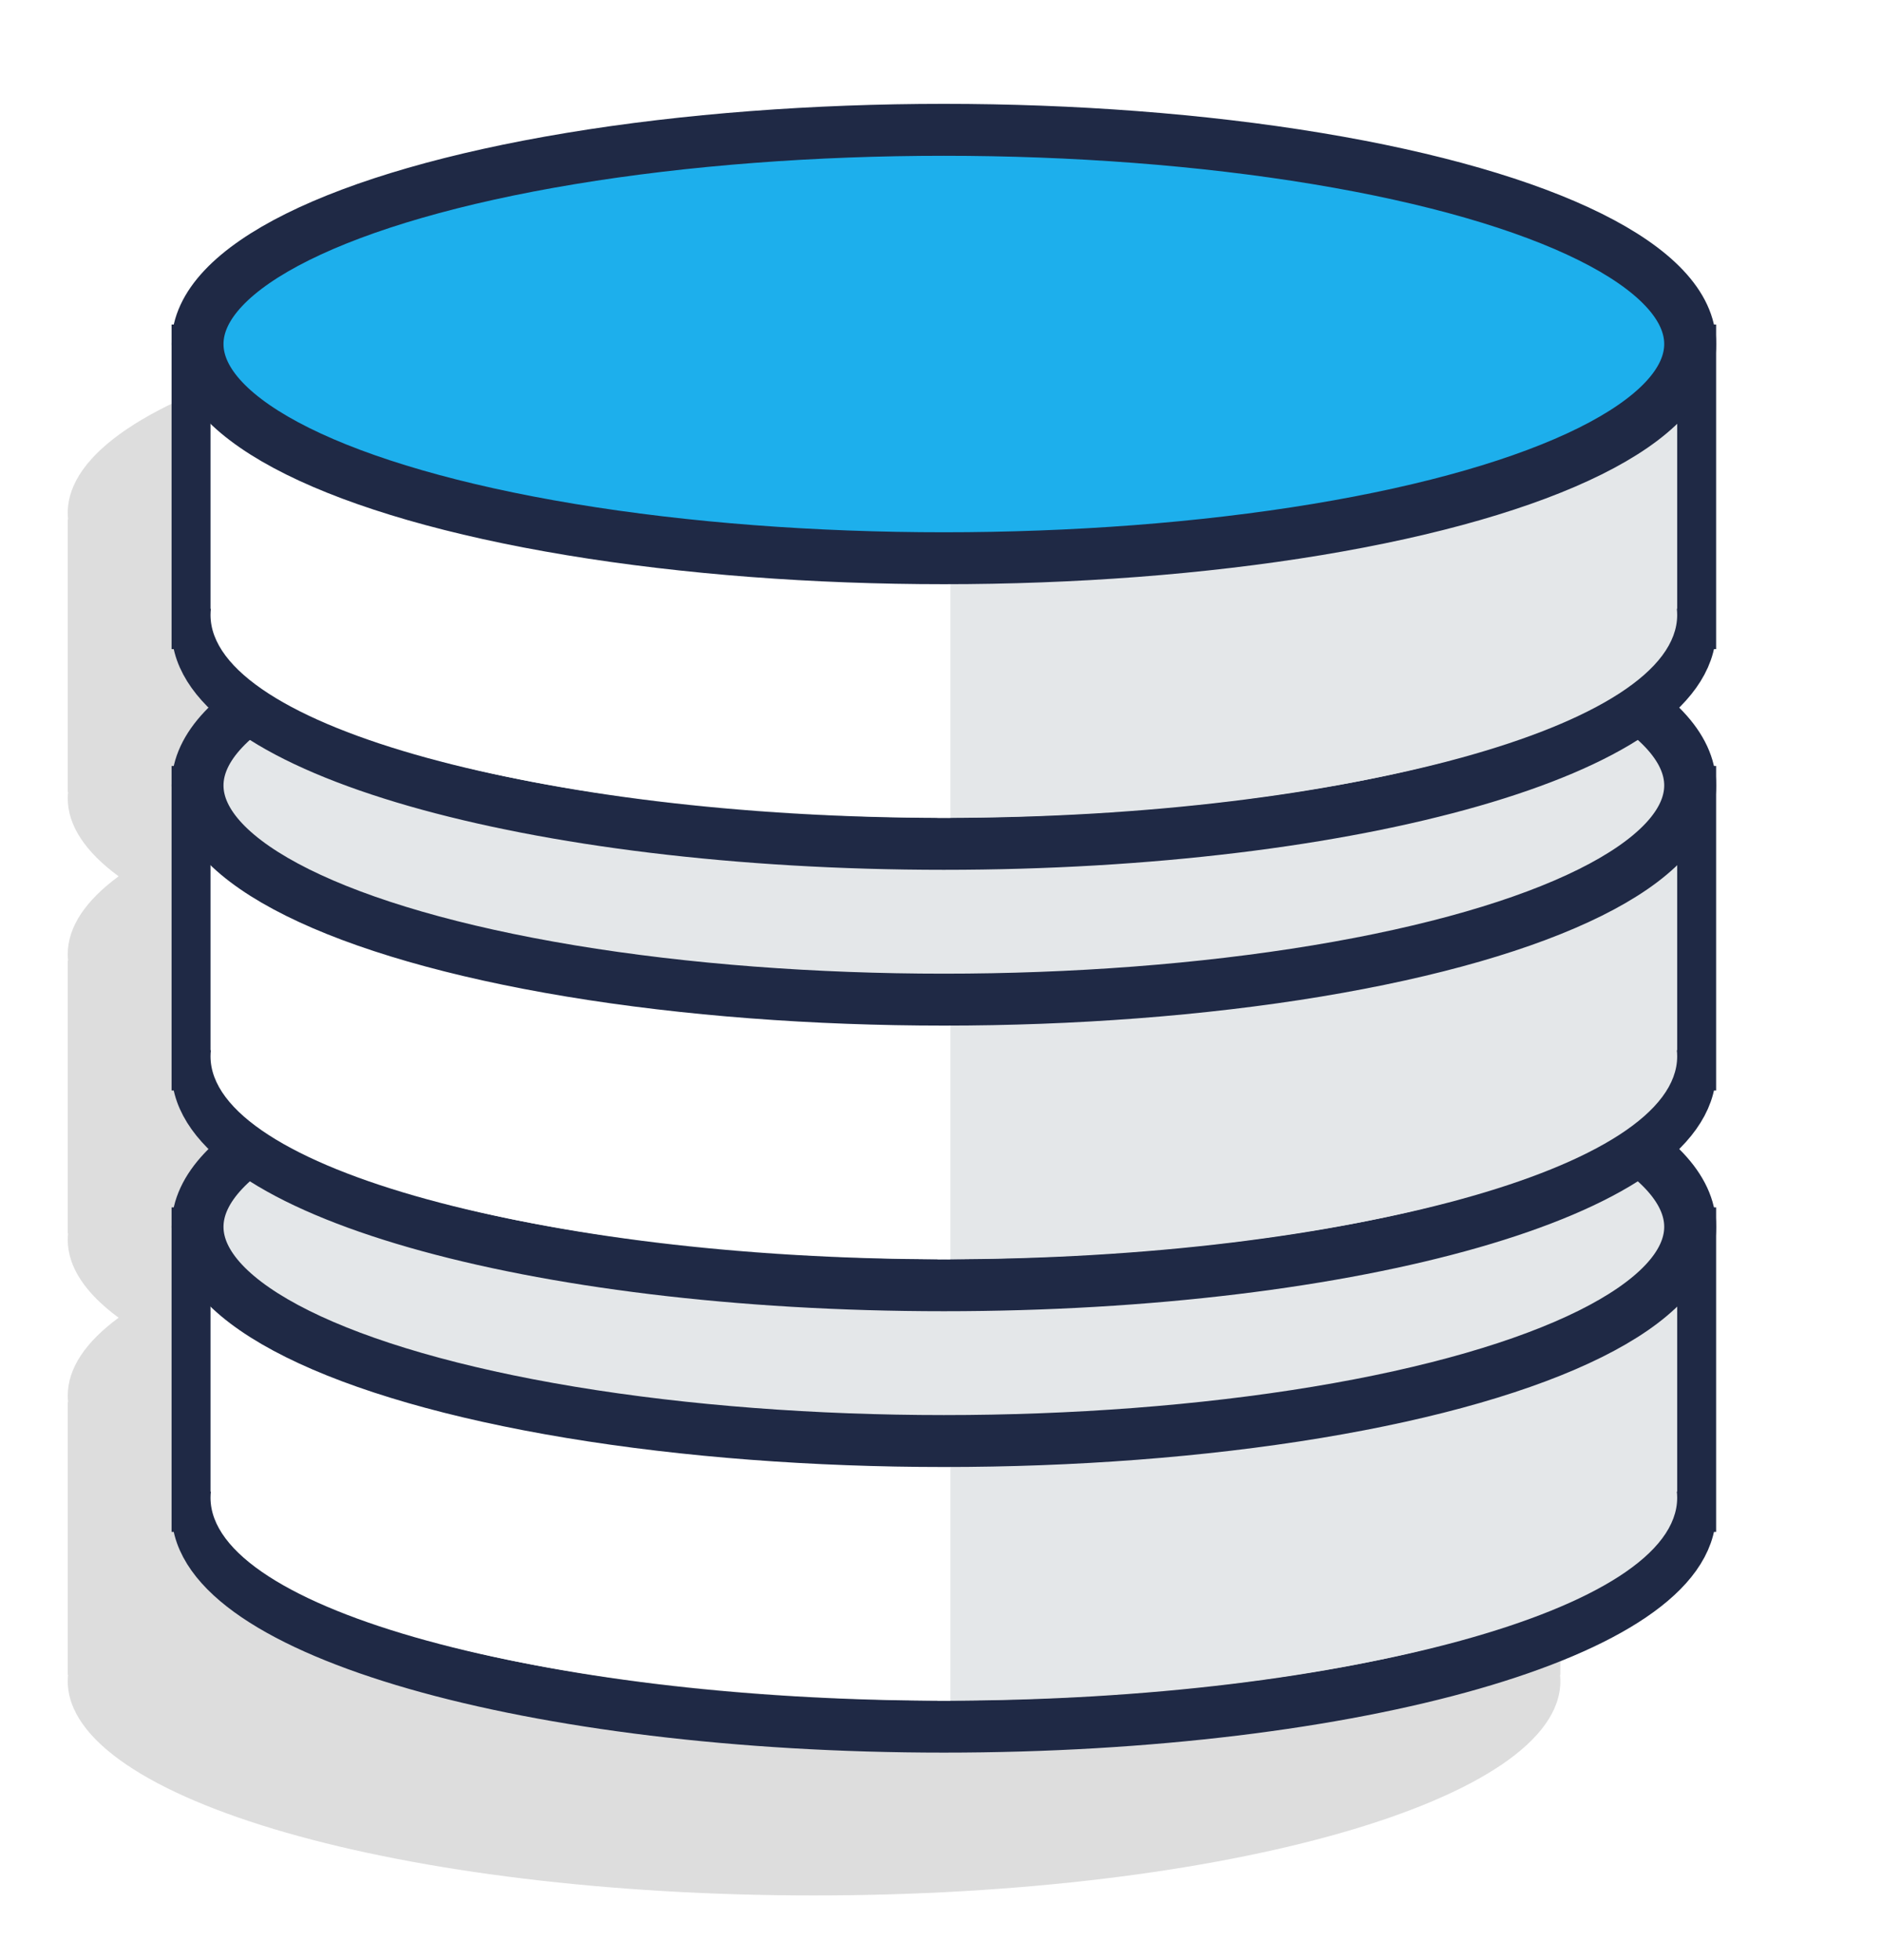 <svg height="151" viewBox="0 0 145 151" width="145" xmlns="http://www.w3.org/2000/svg" xmlns:xlink="http://www.w3.org/1999/xlink"><defs><rect id="a" height="251" rx="7" width="251" x="753" y="209"/><filter id="b" height="110%" width="110%" x="-5%" y="-3.4%"><feMorphology in="SourceAlpha" operator="dilate" radius="0.5" result="shadowSpreadOuter1"/><feOffset dx="0" dy="4" in="shadowSpreadOuter1" result="shadowOffsetOuter1"/><feGaussianBlur in="shadowOffsetOuter1" result="shadowBlurOuter1" stdDeviation="3"/><feColorMatrix in="shadowBlurOuter1" type="matrix" values="0 0 0 0 0.764   0 0 0 0 0.764   0 0 0 0 0.764  0 0 0 0.5 0"/></filter><filter id="c" height="109.8%" width="110.4%" x="-5.2%" y="-4.9%"><feGaussianBlur in="SourceGraphic" stdDeviation="2"/></filter></defs><g fill="none" fill-rule="evenodd"><path d="m-817-221h1440v832h-1440z" fill="#b5b5b5" fill-opacity=".2"/><g transform="translate(-817 -221)"><use fill="#000" filter="url(#b)" xlink:href="#a"/><use fill="#fff" fill-rule="evenodd" xlink:href="#a"/></g><g transform="translate(-26.78 10)"><path d="m89.5 13c31.756 0 57.5 7.387 57.5 16.5 0 .168-.009.334-.026.501l.026-.001v21l-.026 0c.017.166.026.333.026.5 0 2.117-1.389 4.14-3.919 6 2.531 1.86 3.919 3.884 3.919 6 0 .168-.009.334-.026.501l.026-.001v21l-.026 0c.017.166.026.333.026.5 0 2.117-1.389 4.14-3.919 6 2.531 1.86 3.919 3.884 3.919 6 0 .168-.009.334-.026.501l.026-.001v21l-.026 0c.017.166.026.333.026.5 0 9.113-25.744 16.5-57.5 16.5-31.756 0-57.5-7.387-57.5-16.5 0-.167.009-.334.026-.5l-.026-0v-21l.026.001c-.017-.166-.026-.333-.026-.501 0-2.117 1.389-4.14 3.919-6-2.531-1.86-3.919-3.884-3.919-6 0-.167.009-.334.026-.5l-.026-0v-21l.026.001c-.017-.166-.026-.333-.026-.501 0-2.117 1.389-4.14 3.919-6-2.531-1.86-3.919-3.884-3.919-6 0-.167.009-.334.026-.5l-.026-0v-21l.026.001c-.017-.166-.026-.333-.026-.501 0-9.113 25.744-16.5 57.5-16.5z" fill="#c0c0c0" fill-opacity=".54" filter="url(#c)"/><g transform="translate(42 68)"><path d="m115 17v21l-.026 0c.017.166.026.333.026.5 0 9.113-25.744 16.5-57.5 16.5s-57.5-7.387-57.5-16.5c0-.167.009-.334.026-.5l-.026-0v-21z" stroke="#1f2945" stroke-width="4"/><path d="m114 17v19.895l-.026 0c.017.157.026.315.026.473 0 8.588-25.473 15.558-56.999 15.631l-.001-35.999z" fill="#e4e7e9"/><path d="m58 17v19.895l-.026 0c.017.157.026.315.026.473 0 8.588-25.473 15.558-56.999 15.631l-.001-35.999z" fill="#fff" transform="matrix(-1 0 0 1 59 0)"/><ellipse cx="57.5" cy="16.5" fill="#e4e7e9" rx="57.5" ry="16.5" stroke="#1f2945" stroke-width="4"/></g><g transform="translate(42 34)"><path d="m115 17v21l-.026 0c.017.166.026.333.026.5 0 9.113-25.744 16.5-57.5 16.5s-57.5-7.387-57.5-16.5c0-.167.009-.334.026-.5l-.026-0v-21z" stroke="#1f2945" stroke-width="4"/><path d="m114 17v19.895l-.026 0c.017.157.026.315.026.473 0 8.588-25.473 15.558-56.999 15.631l-.001-35.999z" fill="#e4e7e9"/><path d="m58 17v19.895l-.026 0c.017.157.026.315.026.473 0 8.588-25.473 15.558-56.999 15.631l-.001-35.999z" fill="#fff" transform="matrix(-1 0 0 1 59 0)"/><ellipse cx="57.5" cy="16.5" fill="#e4e7e9" rx="57.5" ry="16.5" stroke="#1f2945" stroke-width="4"/></g><g transform="translate(42)"><path d="m115 17v21l-.026 0c.017.166.026.333.026.5 0 9.113-25.744 16.5-57.5 16.5s-57.5-7.387-57.5-16.5c0-.167.009-.334.026-.5l-.026-0v-21z" stroke="#1f2945" stroke-width="4"/><path d="m114 17v19.895l-.026 0c.017.157.026.315.026.473 0 8.588-25.473 15.558-56.999 15.631l-.001-35.999z" fill="#e4e7e9"/><path d="m58 17v19.895l-.026 0c.017.157.026.315.026.473 0 8.588-25.473 15.558-56.999 15.631l-.001-35.999z" fill="#fff" transform="matrix(-1 0 0 1 59 0)"/><ellipse cx="57.5" cy="16.5" fill="#1dafec" rx="57.5" ry="16.5" stroke="#1f2945" stroke-width="4"/></g></g></g></svg>
